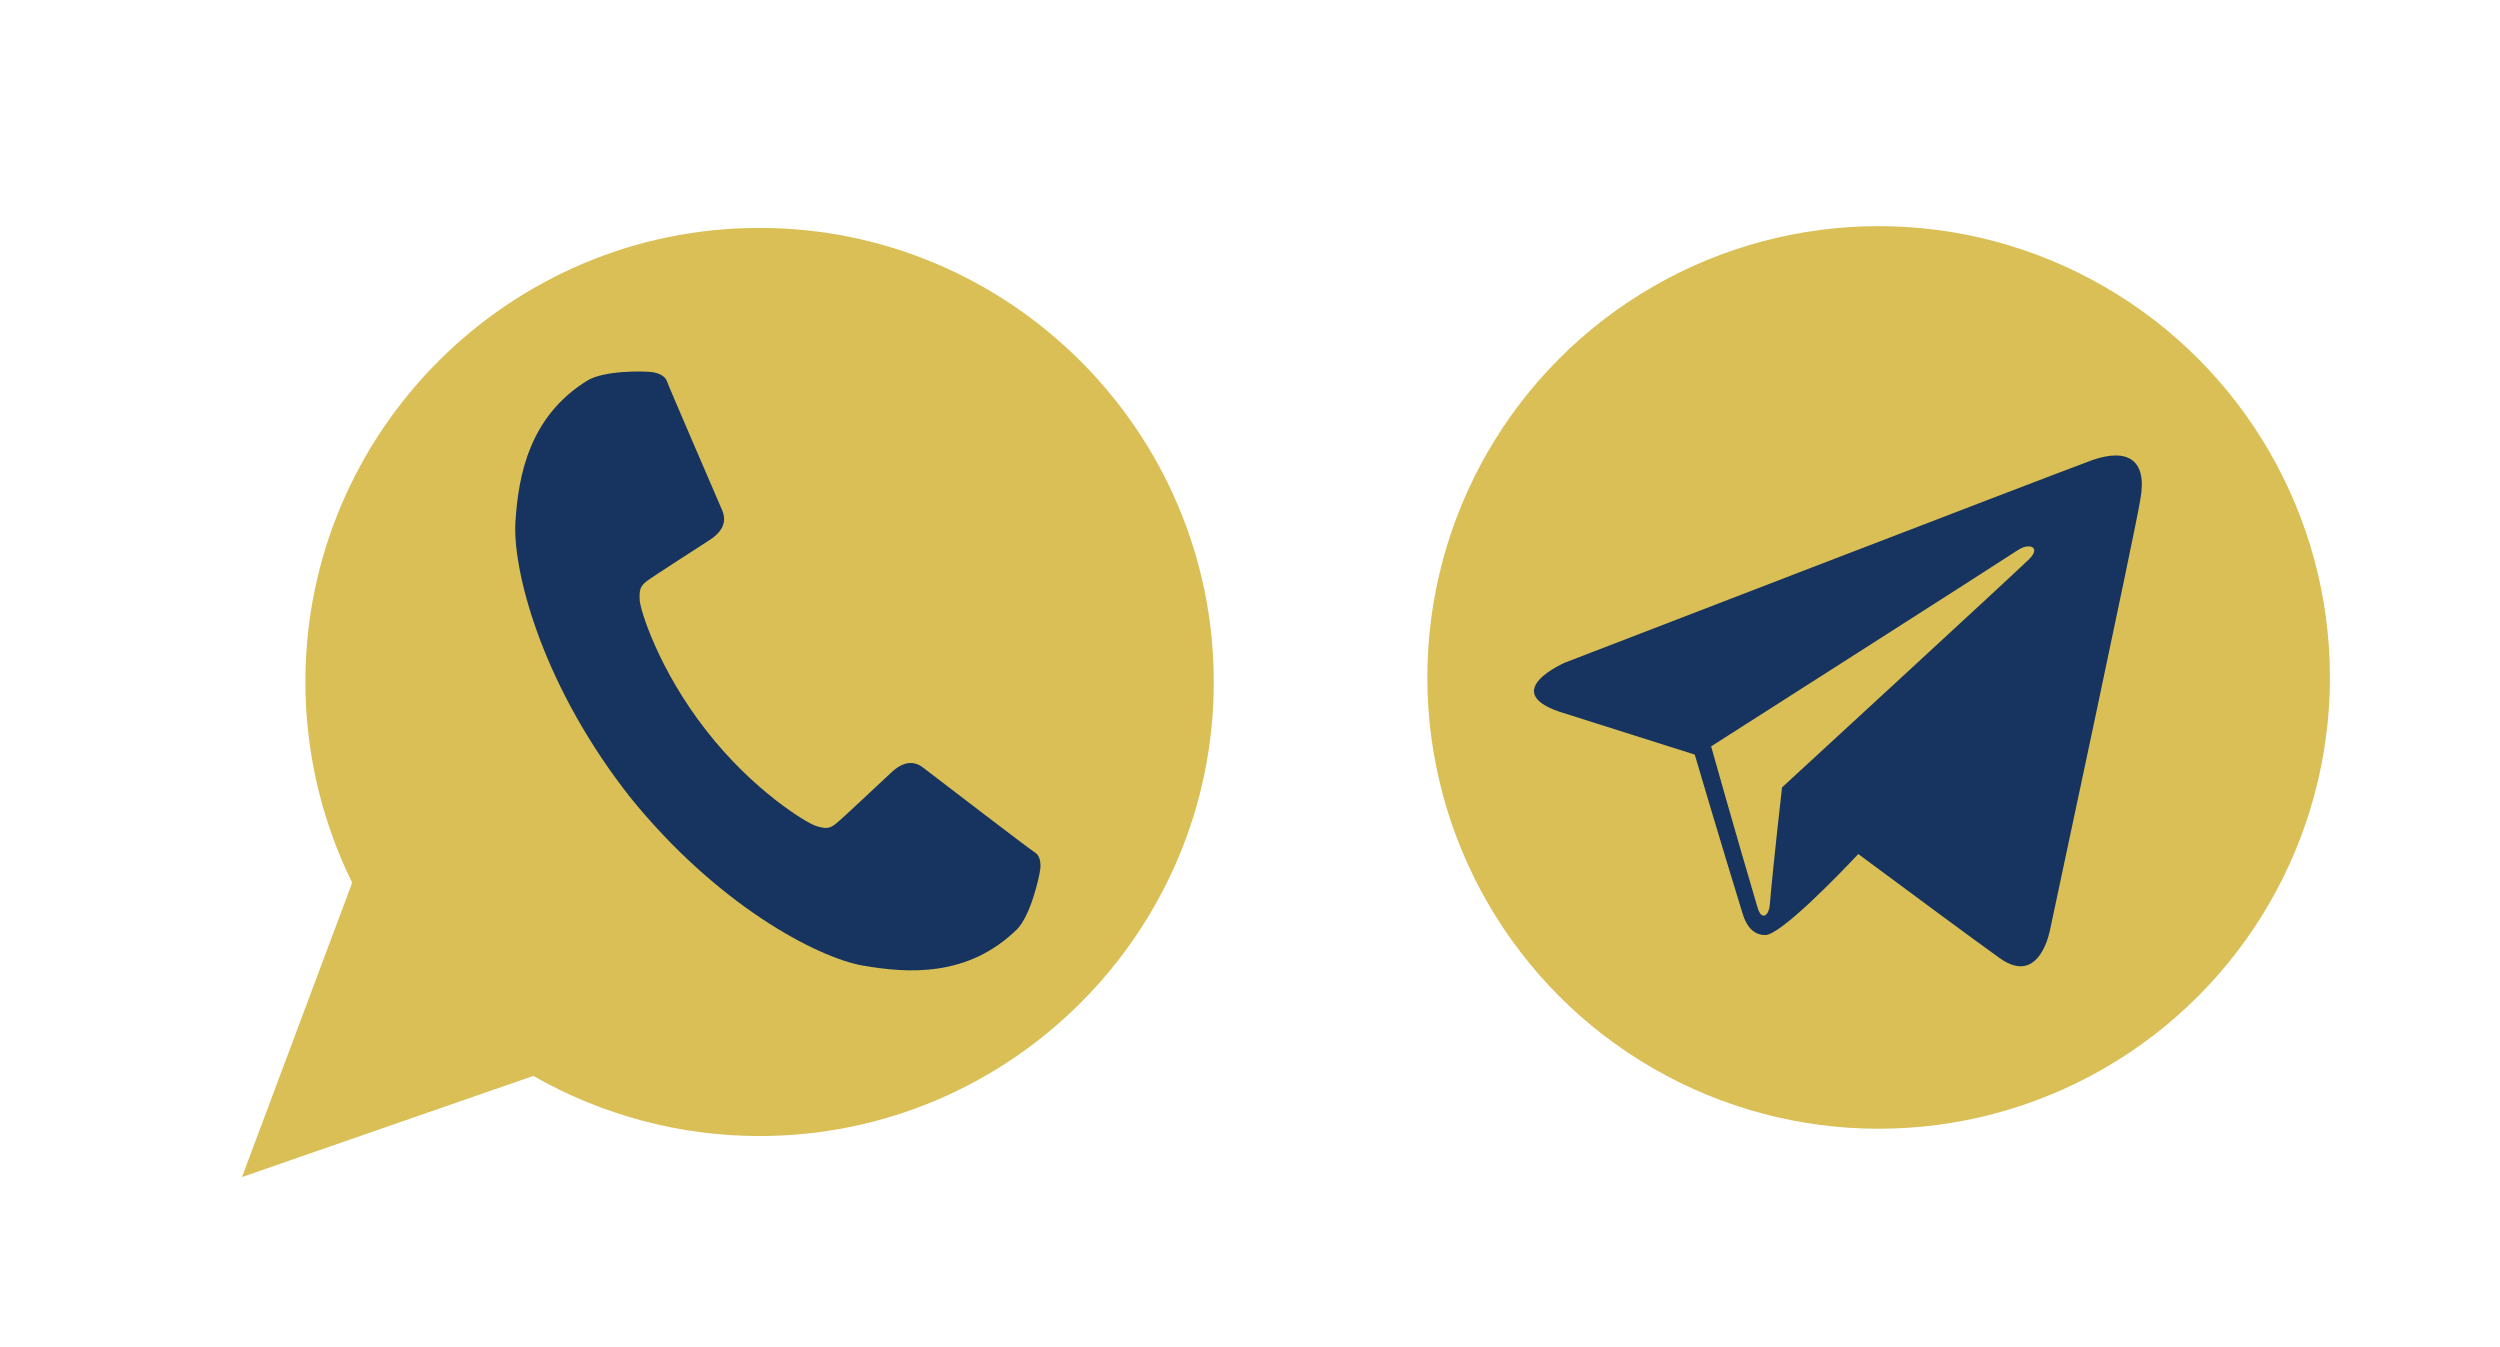 <?xml version="1.0" encoding="UTF-8"?> <!-- Generator: Adobe Illustrator 24.1.3, SVG Export Plug-In . SVG Version: 6.00 Build 0) --> <svg xmlns="http://www.w3.org/2000/svg" xmlns:xlink="http://www.w3.org/1999/xlink" id="Слой_1" x="0px" y="0px" viewBox="0 0 99.38 53.56" style="enable-background:new 0 0 99.38 53.56;" xml:space="preserve"> <style type="text/css"> .st0{fill:#D9BF56;} .st1{fill:#16345F;} </style> <circle class="st0" cx="74.68" cy="26.93" r="17.94"></circle> <path class="st1" d="M83.2,18.28c-1.91,0.7-20.99,8.06-20.99,8.06s-2.61,1.13-0.23,1.95c0.67,0.21,4.61,1.46,5.4,1.71 c0,0-0.01,0-0.01,0s1.08,3.66,1.9,6.31c0.19,0.63,0.52,0.86,0.9,0.86c0.61,0,2.91-2.38,3.7-3.22c2.2,1.63,4.78,3.54,5.64,4.15 c1.6,1.13,1.99-1.17,1.99-1.17s3.43-16.05,3.58-17.06C85.38,18.25,84.56,17.82,83.2,18.28z M80.67,22.22 c-0.47,0.47-9.83,9.08-9.83,9.08s-0.35,3.04-0.49,4.7c-0.03,0.36-0.31,0.64-0.48,0.09c-0.79-2.66-1.85-6.42-1.85-6.42 s11.72-7.48,12.19-7.8C80.67,21.56,81.14,21.75,80.67,22.22z"></path> <path class="st0" d="M9.62,46.79l4.38-11.7c-1.22-2.47-1.86-5.22-1.86-7.98c0-9.95,8.1-18.05,18.05-18.05 c9.95,0,18.06,8.1,18.06,18.05c0,9.95-8.1,18.05-18.06,18.05c-3.16,0-6.26-0.83-8.99-2.39L9.62,46.79z"></path> <g> <path class="st1" d="M40.42,36.95c0.55-0.55,0.89-2.07,0.93-2.38c0.04-0.32-0.03-0.58-0.22-0.69c-0.19-0.11-4.07-3.09-4.44-3.37 c-0.37-0.28-0.79-0.24-1.25,0.19c-0.46,0.42-1.96,1.85-2.22,2.05c-0.25,0.2-0.41,0.2-0.79,0.08c-0.37-0.12-2.49-1.39-4.37-3.81 c-1.88-2.41-2.61-4.77-2.63-5.16c-0.02-0.39,0.01-0.55,0.27-0.75c0.26-0.2,2-1.31,2.52-1.65c0.53-0.35,0.67-0.74,0.49-1.17 c-0.18-0.43-2.13-4.92-2.19-5.12c-0.07-0.21-0.3-0.34-0.62-0.38c-0.32-0.04-1.86-0.07-2.54,0.33c-2.32,1.43-2.75,3.77-2.87,5.61 c-0.12,1.81,0.93,6.2,4.31,10.64c0.01,0.01,0.01,0.01,0.01,0.01c0.03,0.04,0.06,0.08,0.09,0.12c0.03,0.03,0.06,0.07,0.09,0.12 c0.01,0,0.01,0.01,0.01,0.01c3.49,4.35,7.49,6.43,9.28,6.75C36.1,38.7,38.47,38.85,40.42,36.95z"></path> </g> </svg> 